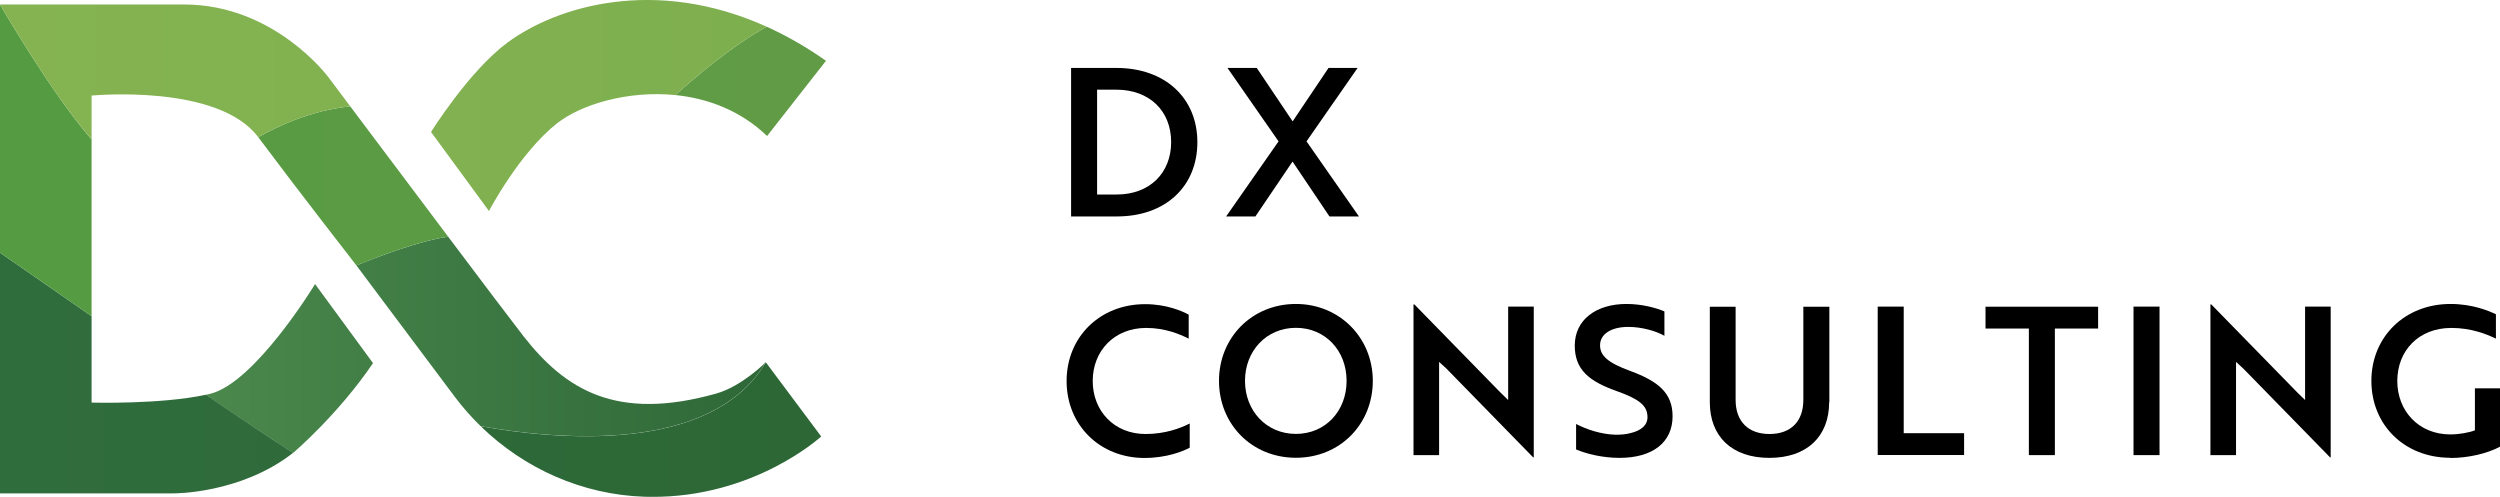 <?xml version="1.0" encoding="UTF-8"?><svg id="_レイヤー_2" xmlns="http://www.w3.org/2000/svg" xmlns:xlink="http://www.w3.org/1999/xlink" viewBox="0 0 245.1 48.71"><defs><style>.cls-1{fill:url(#_名称未設定グラデーション_7);}.cls-2{fill:url(#_名称未設定グラデーション_325);}.cls-3{fill:url(#_名称未設定グラデーション_13);}.cls-4{fill:url(#_名称未設定グラデーション_44);}</style><linearGradient id="_名称未設定グラデーション_44" x1="20.18" y1="33.81" x2="75.07" y2="33.81" gradientUnits="userSpaceOnUse"><stop offset="0" stop-color="#4a884c"/><stop offset="1" stop-color="#2e6838"/></linearGradient><linearGradient id="_名称未設定グラデーション_13" x1="0" y1="36.74" x2="80.51" y2="36.74" gradientUnits="userSpaceOnUse"><stop offset="0" stop-color="#306d3d"/><stop offset="1" stop-color="#2c6735"/></linearGradient><linearGradient id="_名称未設定グラデーション_325" x1="0" y1="15.72" x2="80.98" y2="15.72" gradientUnits="userSpaceOnUse"><stop offset="0" stop-color="#549b41"/><stop offset="1" stop-color="#629b46"/></linearGradient><linearGradient id="_名称未設定グラデーション_7" x1="0" y1="10.35" x2="75.17" y2="10.35" gradientUnits="userSpaceOnUse"><stop offset="0" stop-color="#85b351"/><stop offset="1" stop-color="#7eaf4f"/></linearGradient></defs><g id="_ステージ"><path class="cls-4" d="M47.12,41.78c-.92-.89-1.77-1.86-2.55-2.9l-9.63-12.86c1.91-.78,6.19-2.43,9-2.81,3.42,4.55,6.49,8.61,7.39,9.76,4.08,5.21,9.07,8.37,18.87,5.62,2.54-.71,4.88-3.08,4.88-3.08-5.35,9.02-20.49,7.6-27.95,6.27ZM28.89,44.27s4.34-3.73,7.68-8.67l-5.68-7.75s-5.88,9.69-10.29,10.76c-.14.03-.28.07-.42.1,3.59,2.45,6.74,4.55,8.54,5.7.06-.04.11-.08.17-.13Z"/><path class="cls-3" d="M0,24.77c1.68,1.17,5.06,3.52,8.98,6.23v8.47s6.77.19,11.21-.77c3.59,2.45,6.74,4.55,8.54,5.7-5.15,4.03-11.71,3.97-11.71,3.97H0v-23.6ZM47.12,41.78c4.29,4.18,9.99,6.72,16.06,6.92.2,0,.4.01.6.01,10.2.1,16.73-5.92,16.73-5.92l-5.43-7.27c-5.35,9.02-20.49,7.6-27.95,6.27Z"/><path class="cls-2" d="M43.94,23.21c-2.81.37-7.09,2.03-9,2.81h0s-5.68-7.29-9.62-12.57c1.68-.96,5.08-2.63,9.02-3.02,2.31,3.08,6.14,8.18,9.61,12.79ZM0,24.77c1.68,1.17,5.06,3.52,8.98,6.23V13.67C4.97,9.07,0,.44,0,.44v24.33ZM75.2,13.34l5.78-7.38c-1.96-1.38-3.91-2.48-5.81-3.34-3.33,1.79-7.13,5.05-8.96,6.7,3.16.32,6.38,1.5,8.99,4.01Z"/><path class="cls-1" d="M34.34,10.43c-3.94.39-7.35,2.06-9.02,3.02,0,0,0,0,0,0-3.94-5.28-16.34-4.08-16.34-4.08v4.29C4.97,9.07,0,.44,0,.44h18.05c8.91,0,14.17,7.16,14.17,7.16,0,0,.82,1.09,2.12,2.83ZM54.66,12.06c2.27-1.79,6.85-3.21,11.55-2.74,1.83-1.65,5.63-4.91,8.96-6.7-10.95-4.95-20.6-2-25.41,1.55-3.78,2.79-7.5,8.77-7.5,8.77l5.68,7.75s2.93-5.65,6.72-8.64Z"/><path d="M105.01,21.21V6.66h4.43c4.81,0,7.95,2.97,7.95,7.28s-3.09,7.28-7.89,7.28h-4.49ZM107.56,8.8v10.27h1.92c3.25,0,5.34-2.12,5.34-5.14s-2.08-5.14-5.4-5.14h-1.86Z"/><path d="M133.1,6.66l-5.01,7.2,5.14,7.36h-2.89l-3.62-5.38-3.64,5.38h-2.87l5.14-7.36-5.01-7.2h2.87l3.52,5.24,3.52-5.24h2.87Z"/><path d="M116.54,33.2c-.91-.46-2.35-1.05-4.17-1.05-3.13,0-5.24,2.26-5.24,5.2s2.1,5.2,5.18,5.2c1.94,0,3.42-.57,4.33-1.03v2.37c-.61.34-2.26,1.01-4.43,1.01-4.39,0-7.64-3.23-7.64-7.54s3.25-7.54,7.7-7.54c2.1,0,3.66.69,4.27,1.03v2.37Z"/><path d="M127.05,29.8c4.27,0,7.54,3.3,7.54,7.54s-3.21,7.54-7.54,7.54-7.54-3.3-7.54-7.54,3.23-7.54,7.54-7.54ZM127.05,42.54c2.89,0,4.97-2.24,4.97-5.2s-2.08-5.2-4.97-5.2-4.99,2.26-4.99,5.2,2.1,5.2,4.99,5.2Z"/><path d="M150.31,44.84l-8.51-8.71c-.22-.2-.47-.44-.71-.65v9.14h-2.51v-14.78h.08l8.49,8.69.71.69v-9.16h2.51v14.78h-.06Z"/><path d="M154.52,44.06v-2.49c1.03.53,2.43,1.01,3.88,1.05.53,0,1.03-.04,1.46-.16,1.03-.24,1.66-.77,1.66-1.56,0-1.15-.83-1.78-3.05-2.57-2.67-.95-4.08-2.08-4.08-4.45,0-2.55,2.12-4.08,5.07-4.08,1.46,0,2.85.36,3.72.73v2.39c-.83-.47-2.22-.87-3.54-.87-1.66,0-2.77.69-2.77,1.8,0,1.03.77,1.72,2.99,2.53,2.67.99,4.12,2.12,4.12,4.43,0,2.55-1.94,4.08-5.2,4.08-1.68,0-3.26-.4-4.27-.83Z"/><path d="M179.33,39.43c0,3.36-2.18,5.46-5.86,5.46s-5.84-2.1-5.84-5.46v-9.36h2.53v9.14c0,2.1,1.23,3.34,3.32,3.34s3.32-1.23,3.32-3.34v-9.14h2.55v9.36Z"/><path d="M184.09,44.62v-14.56h2.55v12.41h5.92v2.14h-8.47Z"/><path d="M201.46,32.21v12.41h-2.55v-12.41h-4.25v-2.14h11.04v2.14h-4.25Z"/><path d="M209.17,44.62v-14.56h2.55v14.56h-2.55Z"/><path d="M228.44,44.84l-8.51-8.71c-.22-.2-.47-.44-.71-.65v9.14h-2.51v-14.78h.08l8.49,8.69.71.69v-9.16h2.51v14.78h-.06Z"/><path d="M240.23,44.88c-4.51,0-7.74-3.23-7.74-7.54s3.27-7.54,7.76-7.54c2.18,0,3.78.69,4.45,1.01v2.39c-.95-.46-2.45-1.05-4.37-1.05-3.23,0-5.3,2.26-5.3,5.2s2.1,5.24,5.2,5.24c.87,0,1.84-.18,2.41-.4v-4.12h2.47v5.72c-1.25.67-3.11,1.11-4.87,1.11Z"/></g></svg>